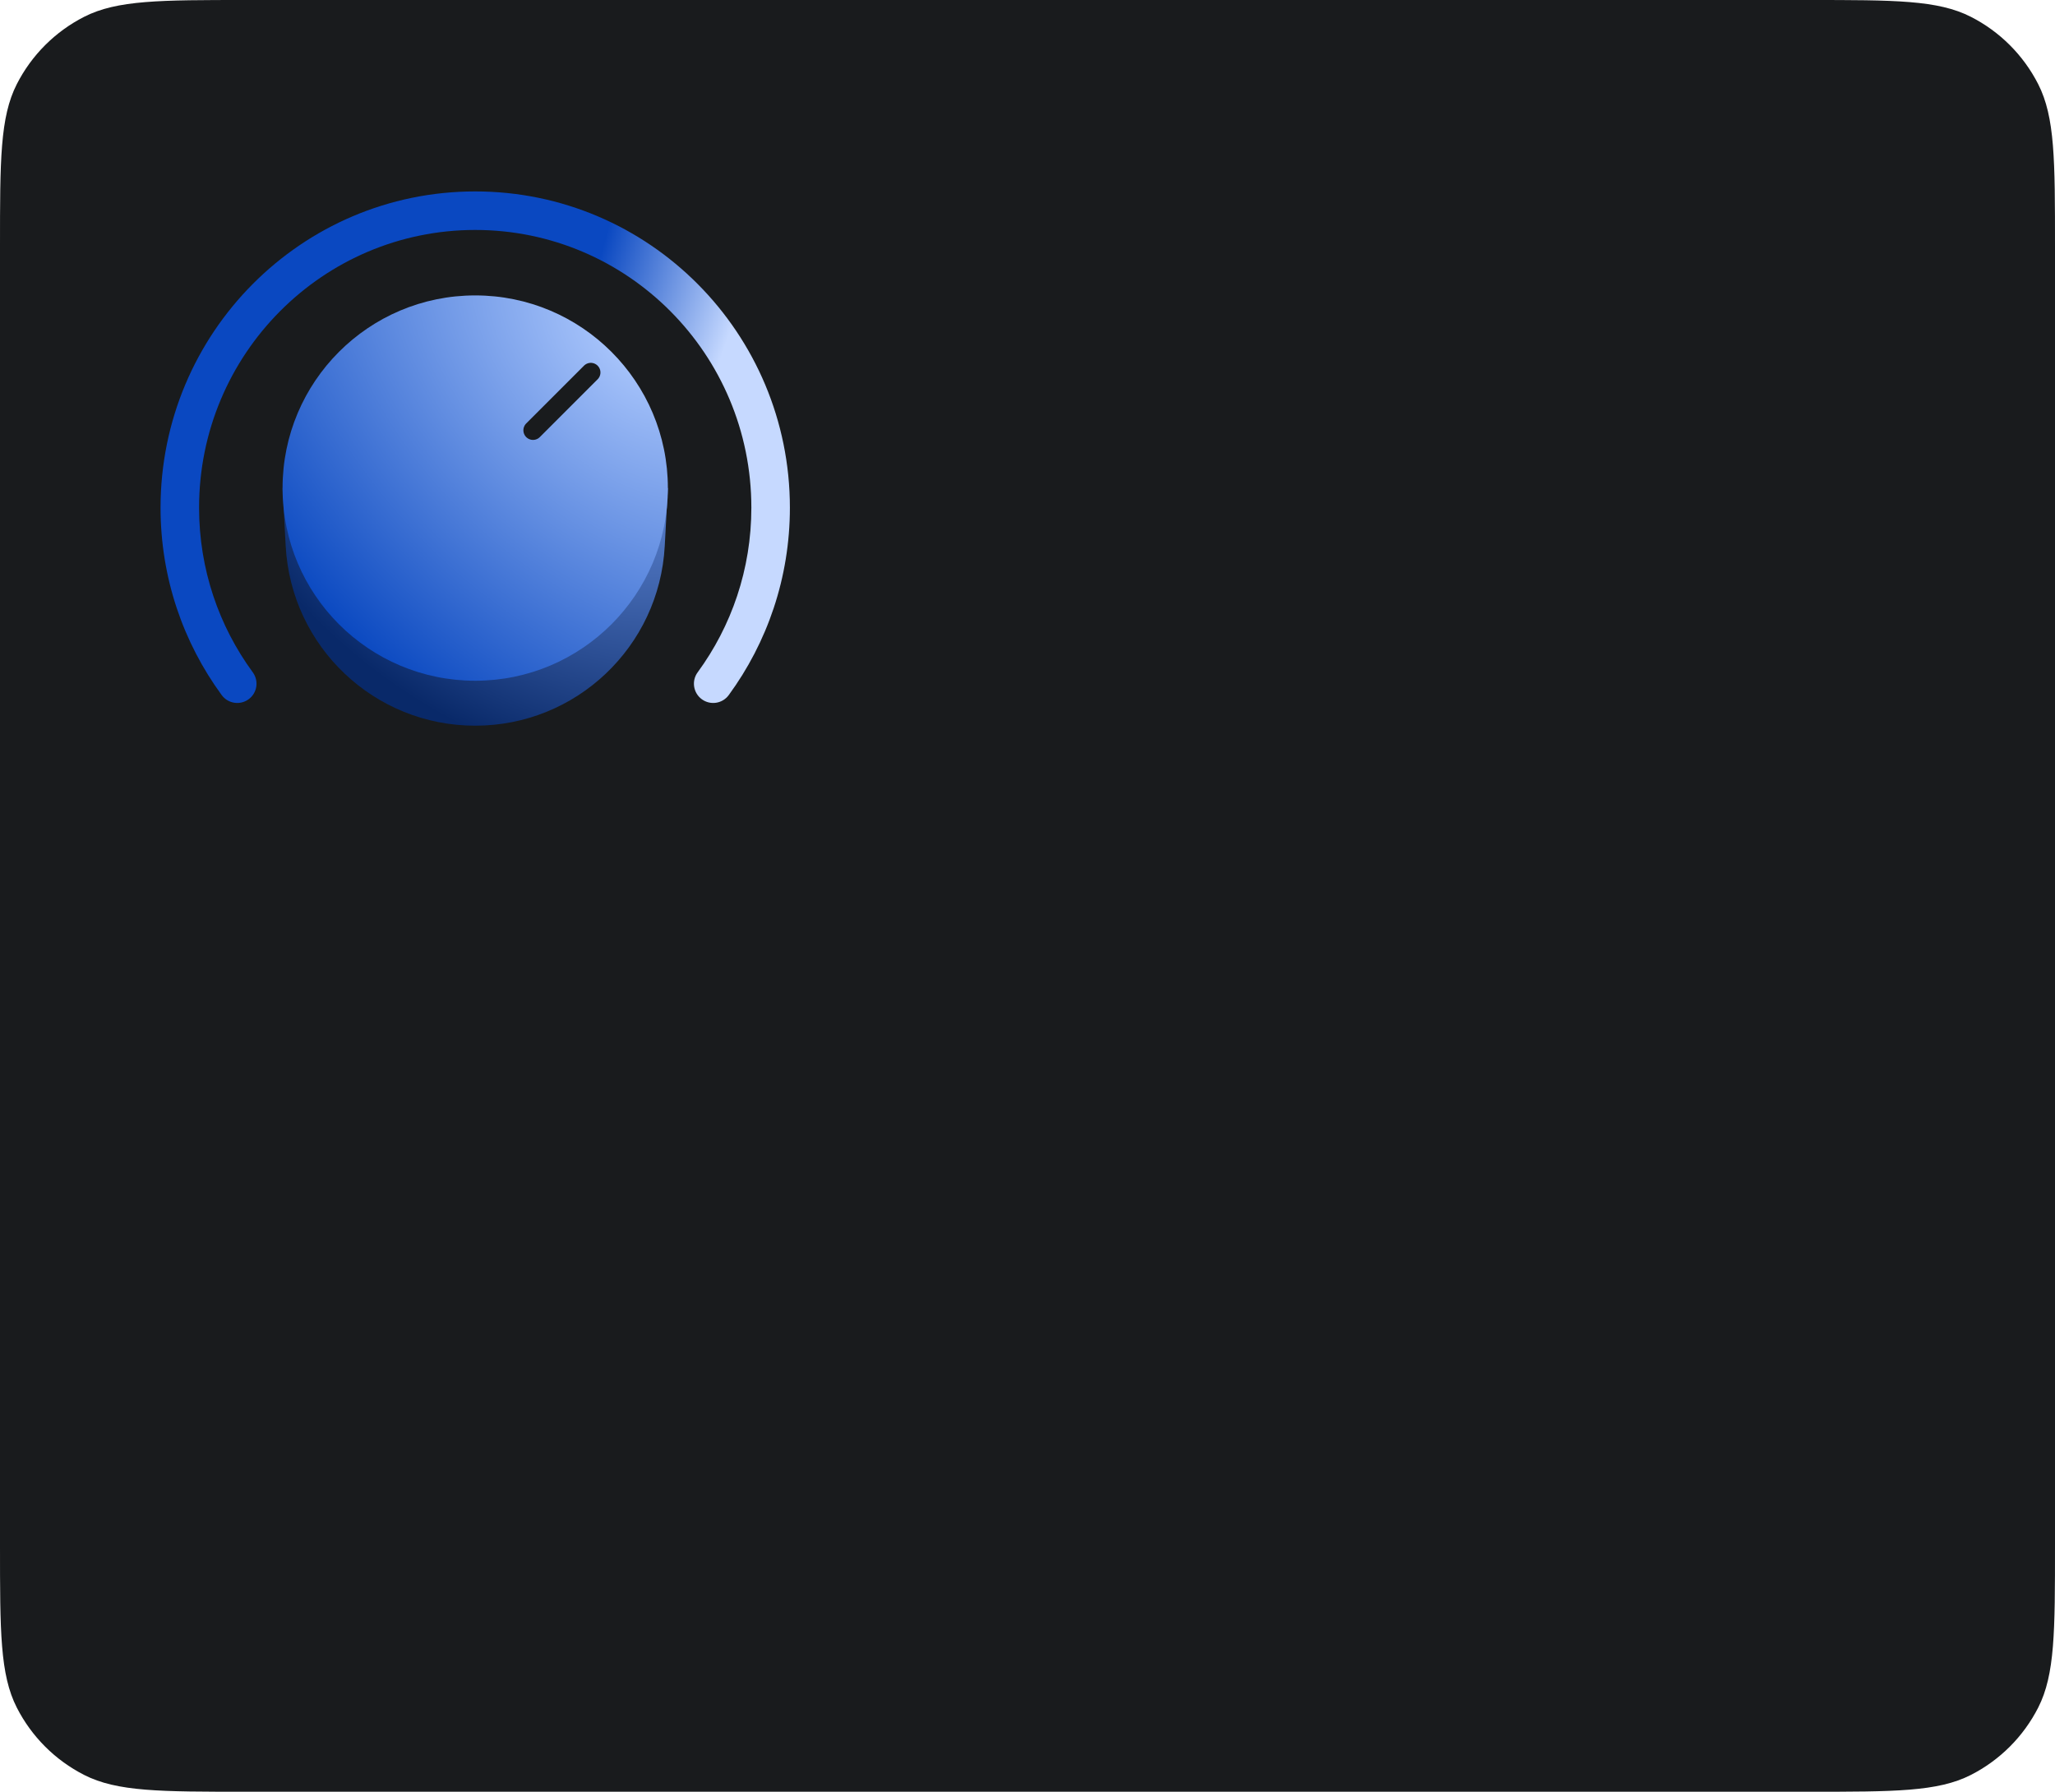 <?xml version="1.0" encoding="UTF-8"?> <svg xmlns="http://www.w3.org/2000/svg" width="320" height="279" viewBox="0 0 320 279" fill="none"><path d="M0 38.4C0 24.959 0 18.238 2.616 13.104C4.917 8.588 8.588 4.917 13.104 2.616C18.238 0 24.959 0 38.4 0H281.6C295.041 0 301.762 0 306.896 2.616C311.412 4.917 315.083 8.588 317.384 13.104C320 18.238 320 24.959 320 38.4V240.6C320 254.041 320 260.762 317.384 265.896C315.083 270.412 311.412 274.083 306.896 276.384C301.762 279 295.041 279 281.6 279H38.4C24.959 279 18.238 279 13.104 276.384C8.588 274.083 4.917 270.412 2.616 265.896C0 260.762 0 254.041 0 240.6V38.4Z" fill="#191B1D"></path><path d="M44 76H104L103.511 85.041C102.664 100.721 89.703 113 74 113C58.297 113 45.336 100.721 44.489 85.041L44 76Z" fill="url(#paint0_radial_34693_64931)"></path><circle cx="74" cy="76" r="30" fill="url(#paint1_radial_34693_64931)"></circle><path d="M92 58L83 67" stroke="#191B1D" stroke-width="3" stroke-linecap="round"></path><path fill-rule="evenodd" clip-rule="evenodd" d="M74 35.807C50.267 35.807 31 55.154 31 79.055C31 88.656 34.107 97.517 39.363 104.689C40.342 106.025 40.053 107.903 38.717 108.882C37.38 109.861 35.503 109.572 34.523 108.236C28.537 100.067 25 89.972 25 79.055C25 51.871 46.923 29.807 74 29.807C101.077 29.807 123 51.871 123 79.055C123 89.972 119.463 100.067 113.477 108.236C112.497 109.572 110.62 109.861 109.284 108.882C107.947 107.903 107.658 106.025 108.637 104.689C113.893 97.517 117 88.656 117 79.055C117 55.154 97.733 35.807 74 35.807Z" fill="url(#paint2_radial_34693_64931)"></path><defs><radialGradient id="paint0_radial_34693_64931" cx="0" cy="0" r="1" gradientUnits="userSpaceOnUse" gradientTransform="translate(94.5 57.5) rotate(126.027) scale(61.207 74.786)"><stop stop-color="#7FA9FB"></stop><stop offset="0.97" stop-color="#092969"></stop></radialGradient><radialGradient id="paint1_radial_34693_64931" cx="0" cy="0" r="1" gradientUnits="userSpaceOnUse" gradientTransform="translate(100 51.5) rotate(135.294) scale(68.944 97.857)"><stop stop-color="#B3CDFF"></stop><stop offset="1" stop-color="#0343BE"></stop></radialGradient><radialGradient id="paint2_radial_34693_64931" cx="0" cy="0" r="1" gradientUnits="userSpaceOnUse" gradientTransform="translate(52.5 37.5) rotate(20.956) scale(75.493 145.226)"><stop offset="0.525" stop-color="#0A48C1"></stop><stop offset="0.827" stop-color="#C6D9FF"></stop></radialGradient></defs></svg> 